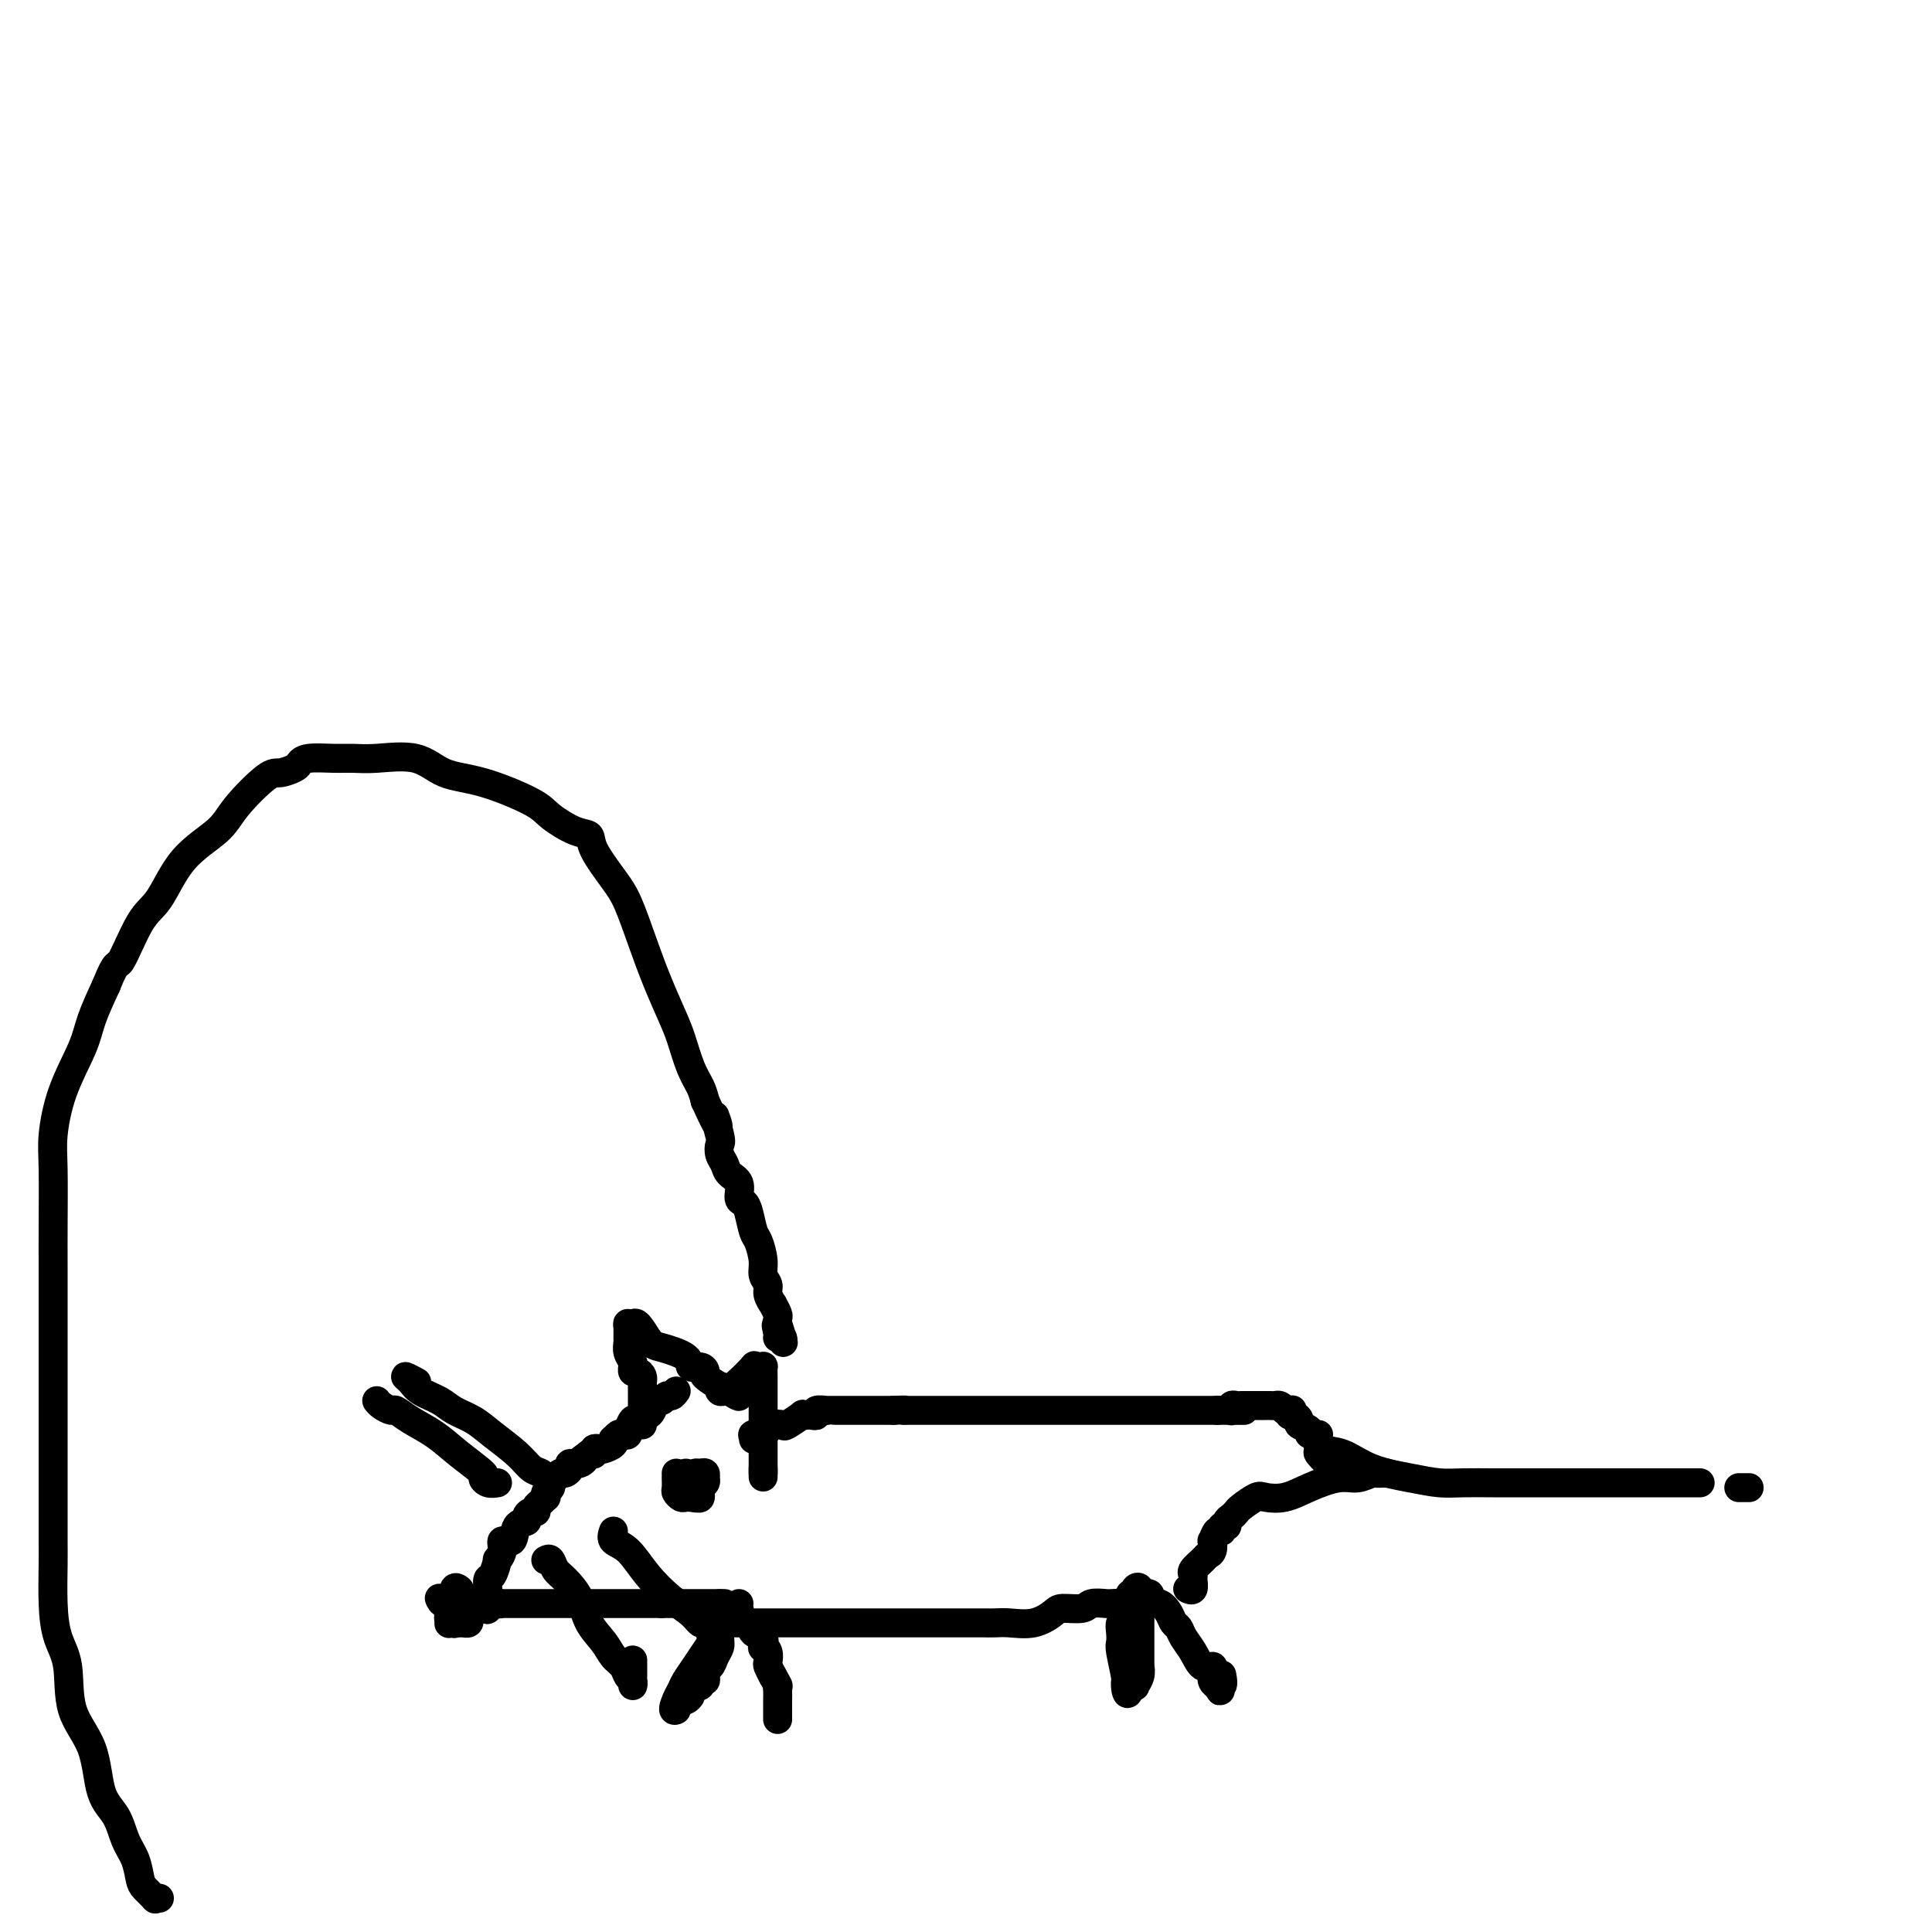 <svg viewBox='0 0 400 400' version='1.1' xmlns='http://www.w3.org/2000/svg' xmlns:xlink='http://www.w3.org/1999/xlink'><g fill='none' stroke='#000000' stroke-width='6' stroke-linecap='round' stroke-linejoin='round'><path d='M140,288c-0.333,0.457 -0.667,0.913 -1,1c-0.333,0.087 -0.667,-0.197 -1,0c-0.333,0.197 -0.667,0.875 -1,1c-0.333,0.125 -0.667,-0.302 -1,0c-0.333,0.302 -0.666,1.333 -1,2c-0.334,0.667 -0.667,0.971 -1,1c-0.333,0.029 -0.664,-0.218 -1,0c-0.336,0.218 -0.678,0.899 -1,1c-0.322,0.101 -0.625,-0.379 -1,0c-0.375,0.379 -0.821,1.617 -1,2c-0.179,0.383 -0.090,-0.090 0,0c0.090,0.090 0.181,0.741 0,1c-0.181,0.259 -0.635,0.125 -1,0c-0.365,-0.125 -0.640,-0.240 -1,0c-0.360,0.240 -0.803,0.835 -1,1c-0.197,0.165 -0.148,-0.100 0,0c0.148,0.100 0.394,0.567 0,1c-0.394,0.433 -1.429,0.834 -2,1c-0.571,0.166 -0.679,0.096 -1,0c-0.321,-0.096 -0.856,-0.218 -1,0c-0.144,0.218 0.102,0.777 0,1c-0.102,0.223 -0.551,0.112 -1,0'/><path d='M122,301c-2.984,2.174 -1.443,1.108 -1,1c0.443,-0.108 -0.210,0.741 -1,1c-0.790,0.259 -1.717,-0.071 -2,0c-0.283,0.071 0.078,0.544 0,1c-0.078,0.456 -0.594,0.896 -1,1c-0.406,0.104 -0.701,-0.127 -1,0c-0.299,0.127 -0.602,0.612 -1,1c-0.398,0.388 -0.890,0.677 -1,1c-0.110,0.323 0.164,0.678 0,1c-0.164,0.322 -0.766,0.611 -1,1c-0.234,0.389 -0.100,0.879 0,1c0.100,0.121 0.168,-0.126 0,0c-0.168,0.126 -0.571,0.625 -1,1c-0.429,0.375 -0.884,0.626 -1,1c-0.116,0.374 0.105,0.871 0,1c-0.105,0.129 -0.538,-0.112 -1,0c-0.462,0.112 -0.955,0.575 -1,1c-0.045,0.425 0.357,0.813 0,1c-0.357,0.187 -1.473,0.174 -2,1c-0.527,0.826 -0.466,2.492 -1,3c-0.534,0.508 -1.662,-0.140 -2,0c-0.338,0.140 0.116,1.069 0,2c-0.116,0.931 -0.802,1.864 -1,2c-0.198,0.136 0.090,-0.525 0,0c-0.090,0.525 -0.560,2.234 -1,3c-0.440,0.766 -0.850,0.587 -1,1c-0.150,0.413 -0.040,1.417 0,2c0.040,0.583 0.011,0.744 0,1c-0.011,0.256 -0.003,0.607 0,1c0.003,0.393 0.001,0.826 0,1c-0.001,0.174 -0.000,0.087 0,0'/><path d='M101,332c-0.745,2.475 0.392,0.663 1,0c0.608,-0.663 0.687,-0.178 1,0c0.313,0.178 0.859,0.048 1,0c0.141,-0.048 -0.122,-0.013 0,0c0.122,0.013 0.628,0.003 1,0c0.372,-0.003 0.608,-0.001 1,0c0.392,0.001 0.940,0.000 1,0c0.060,-0.000 -0.368,-0.000 0,0c0.368,0.000 1.531,0.000 2,0c0.469,-0.000 0.244,-0.000 1,0c0.756,0.000 2.493,0.000 3,0c0.507,-0.000 -0.216,-0.000 0,0c0.216,0.000 1.371,0.000 2,0c0.629,-0.000 0.732,-0.000 1,0c0.268,0.000 0.701,0.000 1,0c0.299,-0.000 0.464,-0.000 1,0c0.536,0.000 1.443,0.000 2,0c0.557,-0.000 0.763,-0.000 1,0c0.237,0.000 0.505,0.000 1,0c0.495,-0.000 1.216,-0.000 2,0c0.784,0.000 1.630,0.000 2,0c0.370,-0.000 0.265,-0.000 1,0c0.735,0.000 2.310,0.000 3,0c0.690,-0.000 0.496,-0.000 1,0c0.504,0.000 1.707,0.000 2,0c0.293,0.000 -0.325,-0.000 0,0c0.325,0.000 1.592,0.000 2,0c0.408,0.000 -0.044,-0.000 0,0c0.044,0.000 0.584,0.000 1,0c0.416,0.000 0.708,0.000 1,0'/><path d='M137,332c5.750,0.000 2.126,0.000 1,0c-1.126,0.000 0.245,-0.000 1,0c0.755,0.000 0.895,0.000 1,0c0.105,0.000 0.175,0.000 0,0c-0.175,0.000 -0.594,-0.000 0,0c0.594,0.000 2.201,0.000 3,0c0.799,0.000 0.791,-0.000 1,0c0.209,0.000 0.634,0.000 1,0c0.366,-0.000 0.673,0.000 1,0c0.327,0.000 0.675,0.000 1,0c0.325,0.000 0.627,0.000 1,0c0.373,0.000 0.815,0.000 1,0c0.185,0.000 0.111,-0.000 0,0c-0.111,0.000 -0.261,0.000 0,0c0.261,0.000 0.932,-0.000 1,0c0.068,0.000 -0.466,0.000 -1,0'/><path d='M149,332c1.856,0.124 0.497,0.435 0,1c-0.497,0.565 -0.132,1.383 0,2c0.132,0.617 0.032,1.032 0,1c-0.032,-0.032 0.003,-0.512 0,0c-0.003,0.512 -0.043,2.017 0,3c0.043,0.983 0.169,1.443 0,2c-0.169,0.557 -0.634,1.210 -1,2c-0.366,0.790 -0.633,1.718 -1,2c-0.367,0.282 -0.834,-0.083 -1,0c-0.166,0.083 -0.029,0.614 0,1c0.029,0.386 -0.049,0.625 0,1c0.049,0.375 0.224,0.884 0,1c-0.224,0.116 -0.849,-0.162 -1,0c-0.151,0.162 0.171,0.764 0,1c-0.171,0.236 -0.833,0.106 -1,0c-0.167,-0.106 0.163,-0.187 0,0c-0.163,0.187 -0.818,0.641 -1,1c-0.182,0.359 0.109,0.622 0,1c-0.109,0.378 -0.618,0.872 -1,1c-0.382,0.128 -0.638,-0.109 -1,0c-0.362,0.109 -0.829,0.565 -1,1c-0.171,0.435 -0.046,0.848 0,1c0.046,0.152 0.013,0.043 0,0c-0.013,-0.043 -0.007,-0.022 0,0'/><path d='M140,354c-0.980,0.574 -0.428,-0.990 0,-2c0.428,-1.010 0.734,-1.467 1,-2c0.266,-0.533 0.491,-1.141 1,-2c0.509,-0.859 1.302,-1.970 2,-3c0.698,-1.030 1.301,-1.978 2,-3c0.699,-1.022 1.493,-2.119 2,-3c0.507,-0.881 0.727,-1.545 1,-2c0.273,-0.455 0.599,-0.700 1,-1c0.401,-0.300 0.878,-0.655 1,-1c0.122,-0.345 -0.112,-0.680 0,-1c0.112,-0.320 0.569,-0.624 1,-1c0.431,-0.376 0.837,-0.824 1,-1c0.163,-0.176 0.084,-0.078 0,0c-0.084,0.078 -0.173,0.138 0,1c0.173,0.862 0.607,2.526 1,3c0.393,0.474 0.745,-0.241 1,0c0.255,0.241 0.412,1.440 1,2c0.588,0.560 1.608,0.483 2,1c0.392,0.517 0.157,1.629 0,2c-0.157,0.371 -0.235,-0.000 0,0c0.235,0.000 0.785,0.371 1,1c0.215,0.629 0.096,1.515 0,2c-0.096,0.485 -0.170,0.567 0,1c0.170,0.433 0.585,1.216 1,2'/><path d='M160,347c1.464,2.583 1.124,2.040 1,2c-0.124,-0.040 -0.033,0.424 0,1c0.033,0.576 0.009,1.265 0,2c-0.009,0.735 -0.002,1.517 0,2c0.002,0.483 0.001,0.669 0,1c-0.001,0.331 -0.000,0.809 0,1c0.000,0.191 0.000,0.096 0,0'/><path d='M151,336c-0.078,0.000 -0.157,0.000 0,0c0.157,-0.000 0.548,-0.000 1,0c0.452,0.000 0.964,0.000 1,0c0.036,-0.000 -0.404,-0.000 1,0c1.404,0.000 4.650,0.000 7,0c2.350,-0.000 3.803,-0.000 5,0c1.197,0.000 2.139,0.000 3,0c0.861,-0.000 1.640,-0.000 2,0c0.360,0.000 0.301,0.000 1,0c0.699,-0.000 2.156,-0.000 3,0c0.844,0.000 1.075,0.000 2,0c0.925,-0.000 2.543,-0.000 4,0c1.457,0.000 2.754,0.000 4,0c1.246,-0.000 2.441,-0.000 4,0c1.559,0.000 3.481,0.000 5,0c1.519,-0.000 2.635,-0.000 4,0c1.365,0.000 2.980,0.002 4,0c1.020,-0.002 1.447,-0.007 2,0c0.553,0.007 1.234,0.026 2,0c0.766,-0.026 1.616,-0.097 3,0c1.384,0.097 3.300,0.362 5,0c1.700,-0.362 3.184,-1.351 4,-2c0.816,-0.649 0.964,-0.959 2,-1c1.036,-0.041 2.960,0.185 4,0c1.040,-0.185 1.196,-0.782 2,-1c0.804,-0.218 2.255,-0.059 3,0c0.745,0.059 0.784,0.017 1,0c0.216,-0.017 0.608,-0.008 1,0'/><path d='M231,332c3.018,-0.575 2.061,-0.014 2,0c-0.061,0.014 0.772,-0.521 1,-1c0.228,-0.479 -0.149,-0.902 0,-1c0.149,-0.098 0.825,0.129 1,0c0.175,-0.129 -0.149,-0.614 0,-1c0.149,-0.386 0.772,-0.675 1,0c0.228,0.675 0.061,2.312 0,3c-0.061,0.688 -0.016,0.426 0,1c0.016,0.574 0.004,1.984 0,3c-0.004,1.016 -0.001,1.638 0,2c0.001,0.362 0.000,0.465 0,1c-0.000,0.535 -0.000,1.501 0,2c0.000,0.499 0.001,0.532 0,1c-0.001,0.468 -0.004,1.373 0,2c0.004,0.627 0.016,0.977 0,1c-0.016,0.023 -0.061,-0.281 0,0c0.061,0.281 0.226,1.147 0,2c-0.226,0.853 -0.844,1.693 -1,2c-0.156,0.307 0.150,0.083 0,0c-0.150,-0.083 -0.757,-0.024 -1,0c-0.243,0.024 -0.121,0.012 0,0'/><path d='M234,349c-0.552,3.141 -0.932,0.994 -1,0c-0.068,-0.994 0.177,-0.834 0,-2c-0.177,-1.166 -0.776,-3.659 -1,-5c-0.224,-1.341 -0.074,-1.529 0,-2c0.074,-0.471 0.071,-1.226 0,-2c-0.071,-0.774 -0.211,-1.566 0,-2c0.211,-0.434 0.774,-0.511 1,-1c0.226,-0.489 0.116,-1.389 0,-2c-0.116,-0.611 -0.238,-0.934 0,-1c0.238,-0.066 0.837,0.126 1,0c0.163,-0.126 -0.110,-0.570 0,-1c0.110,-0.430 0.604,-0.845 1,-1c0.396,-0.155 0.693,-0.052 1,0c0.307,0.052 0.624,0.051 1,0c0.376,-0.051 0.811,-0.152 1,0c0.189,0.152 0.130,0.555 0,1c-0.130,0.445 -0.333,0.931 0,1c0.333,0.069 1.202,-0.277 2,0c0.798,0.277 1.526,1.179 2,2c0.474,0.821 0.693,1.562 1,2c0.307,0.438 0.703,0.572 1,1c0.297,0.428 0.497,1.150 1,2c0.503,0.850 1.311,1.828 2,3c0.689,1.172 1.259,2.538 2,3c0.741,0.462 1.652,0.021 2,0c0.348,-0.021 0.132,0.379 0,1c-0.132,0.621 -0.181,1.463 0,2c0.181,0.537 0.590,0.768 1,1'/><path d='M252,349c1.486,2.289 0.203,0.510 0,0c-0.203,-0.510 0.676,0.247 1,0c0.324,-0.247 0.093,-1.499 0,-2c-0.093,-0.501 -0.046,-0.250 0,0'/><path d='M133,295c-0.000,-0.327 -0.000,-0.653 0,-1c0.000,-0.347 0.000,-0.713 0,-1c-0.000,-0.287 -0.000,-0.493 0,-1c0.000,-0.507 0.001,-1.316 0,-2c-0.001,-0.684 -0.003,-1.245 0,-2c0.003,-0.755 0.011,-1.704 0,-2c-0.011,-0.296 -0.041,0.060 0,0c0.041,-0.060 0.154,-0.537 0,-1c-0.154,-0.463 -0.576,-0.911 -1,-1c-0.424,-0.089 -0.849,0.181 -1,0c-0.151,-0.181 -0.026,-0.812 0,-1c0.026,-0.188 -0.046,0.067 0,0c0.046,-0.067 0.209,-0.455 0,-1c-0.209,-0.545 -0.789,-1.247 -1,-2c-0.211,-0.753 -0.054,-1.558 0,-2c0.054,-0.442 0.004,-0.520 0,-1c-0.004,-0.480 0.037,-1.360 0,-2c-0.037,-0.640 -0.154,-1.040 0,-1c0.154,0.040 0.577,0.520 1,1'/><path d='M131,275c0.267,-2.739 1.934,0.414 3,2c1.066,1.586 1.530,1.605 3,2c1.470,0.395 3.946,1.165 5,2c1.054,0.835 0.686,1.734 1,2c0.314,0.266 1.310,-0.102 2,0c0.690,0.102 1.074,0.672 1,1c-0.074,0.328 -0.605,0.414 0,1c0.605,0.586 2.347,1.674 3,2c0.653,0.326 0.216,-0.108 0,0c-0.216,0.108 -0.212,0.760 0,1c0.212,0.240 0.632,0.069 1,0c0.368,-0.069 0.684,-0.034 1,0'/><path d='M151,288c3.309,2.084 1.583,0.793 1,0c-0.583,-0.793 -0.023,-1.088 1,-2c1.023,-0.912 2.509,-2.442 3,-3c0.491,-0.558 -0.012,-0.144 0,0c0.012,0.144 0.539,0.019 1,0c0.461,-0.019 0.856,0.068 1,0c0.144,-0.068 0.039,-0.292 0,0c-0.039,0.292 -0.010,1.099 0,2c0.010,0.901 0.003,1.894 0,3c-0.003,1.106 -0.001,2.323 0,4c0.001,1.677 0.000,3.815 0,5c-0.000,1.185 -0.000,1.418 0,2c0.000,0.582 0.000,1.512 0,2c-0.000,0.488 -0.000,0.533 0,1c0.000,0.467 0.000,1.357 0,2c-0.000,0.643 -0.000,1.041 0,1c0.000,-0.041 0.000,-0.520 0,-1'/><path d='M158,304c0.000,3.167 0.000,1.583 0,0'/><path d='M156,298c0.054,-0.455 0.107,-0.910 0,-1c-0.107,-0.090 -0.375,0.186 0,0c0.375,-0.186 1.394,-0.832 2,-1c0.606,-0.168 0.801,0.144 1,0c0.199,-0.144 0.402,-0.742 1,-1c0.598,-0.258 1.590,-0.174 2,0c0.410,0.174 0.239,0.439 1,0c0.761,-0.439 2.455,-1.582 3,-2c0.545,-0.418 -0.060,-0.111 0,0c0.060,0.111 0.785,0.026 1,0c0.215,-0.026 -0.078,0.007 0,0c0.078,-0.007 0.528,-0.054 1,0c0.472,0.054 0.967,0.211 1,0c0.033,-0.211 -0.395,-0.789 0,-1c0.395,-0.211 1.615,-0.057 2,0c0.385,0.057 -0.063,0.015 0,0c0.063,-0.015 0.637,-0.004 1,0c0.363,0.004 0.516,0.001 1,0c0.484,-0.001 1.301,-0.000 2,0c0.699,0.000 1.282,0.000 2,0c0.718,-0.000 1.572,-0.000 2,0c0.428,0.000 0.430,0.000 1,0c0.570,-0.000 1.710,-0.000 2,0c0.290,0.000 -0.268,0.000 0,0c0.268,-0.000 1.362,-0.000 2,0c0.638,0.000 0.819,0.000 1,0'/><path d='M185,292c3.345,-0.155 2.208,-0.041 2,0c-0.208,0.041 0.511,0.011 1,0c0.489,-0.011 0.746,-0.003 1,0c0.254,0.003 0.505,0.001 1,0c0.495,-0.001 1.232,-0.000 2,0c0.768,0.000 1.565,0.000 2,0c0.435,-0.000 0.507,-0.000 1,0c0.493,0.000 1.408,0.000 2,0c0.592,-0.000 0.861,-0.000 1,0c0.139,0.000 0.148,0.000 1,0c0.852,-0.000 2.548,-0.000 3,0c0.452,0.000 -0.342,0.000 0,0c0.342,-0.000 1.818,-0.000 3,0c1.182,0.000 2.070,0.000 3,0c0.930,-0.000 1.901,-0.000 3,0c1.099,0.000 2.324,0.000 3,0c0.676,-0.000 0.802,-0.000 2,0c1.198,0.000 3.467,0.000 5,0c1.533,-0.000 2.331,-0.000 3,0c0.669,0.000 1.209,0.000 2,0c0.791,-0.000 1.835,-0.000 3,0c1.165,0.000 2.453,0.000 4,0c1.547,-0.000 3.352,-0.000 5,0c1.648,0.000 3.138,0.000 4,0c0.862,-0.000 1.094,-0.000 2,0c0.906,0.000 2.484,0.000 3,0c0.516,-0.000 -0.030,-0.000 0,0c0.030,0.000 0.637,0.000 1,0c0.363,-0.000 0.482,-0.000 1,0c0.518,0.000 1.434,0.000 2,0c0.566,0.000 0.783,0.000 1,0'/><path d='M252,292c10.548,0.004 3.418,0.015 1,0c-2.418,-0.015 -0.123,-0.057 1,0c1.123,0.057 1.074,0.211 1,0c-0.074,-0.211 -0.175,-0.789 0,-1c0.175,-0.211 0.625,-0.057 1,0c0.375,0.057 0.674,0.015 1,0c0.326,-0.015 0.679,-0.004 1,0c0.321,0.004 0.611,0.001 1,0c0.389,-0.001 0.878,-0.000 1,0c0.122,0.000 -0.122,0.000 0,0c0.122,-0.000 0.610,-0.001 1,0c0.390,0.001 0.682,0.003 1,0c0.318,-0.003 0.663,-0.011 1,0c0.337,0.011 0.668,0.041 1,0c0.332,-0.041 0.666,-0.155 1,0c0.334,0.155 0.667,0.577 1,1'/><path d='M266,292c2.404,-0.064 1.412,-0.224 1,0c-0.412,0.224 -0.246,0.833 0,1c0.246,0.167 0.573,-0.108 1,0c0.427,0.108 0.954,0.601 1,1c0.046,0.399 -0.390,0.706 0,1c0.390,0.294 1.605,0.574 2,1c0.395,0.426 -0.031,0.997 0,1c0.031,0.003 0.519,-0.563 1,0c0.481,0.563 0.954,2.254 1,3c0.046,0.746 -0.334,0.547 0,1c0.334,0.453 1.381,1.558 2,2c0.619,0.442 0.809,0.221 1,0'/><path d='M276,303c1.667,1.833 0.833,0.917 0,0'/><path d='M273,297c-0.026,0.206 -0.052,0.412 0,1c0.052,0.588 0.183,1.559 1,2c0.817,0.441 2.320,0.353 4,1c1.680,0.647 3.538,2.030 6,3c2.462,0.970 5.528,1.528 8,2c2.472,0.472 4.350,0.859 6,1c1.650,0.141 3.070,0.038 5,0c1.930,-0.038 4.368,-0.010 6,0c1.632,0.010 2.458,0.003 4,0c1.542,-0.003 3.800,-0.001 6,0c2.200,0.001 4.342,0.000 7,0c2.658,-0.000 5.833,-0.000 8,0c2.167,0.000 3.326,0.000 5,0c1.674,-0.000 3.863,-0.000 5,0c1.137,0.000 1.223,0.000 2,0c0.777,-0.000 2.247,-0.000 3,0c0.753,0.000 0.789,0.000 1,0c0.211,-0.000 0.595,-0.000 1,0c0.405,0.000 0.830,0.000 1,0c0.170,-0.000 0.085,-0.000 0,0'/><path d='M360,308c0.844,0.000 1.689,0.000 2,0c0.311,0.000 0.089,0.000 0,0c-0.089,0.000 -0.044,0.000 0,0'/><path d='M287,305c0.086,0.002 0.172,0.005 0,0c-0.172,-0.005 -0.602,-0.017 -1,0c-0.398,0.017 -0.762,0.063 -1,0c-0.238,-0.063 -0.348,-0.234 -1,0c-0.652,0.234 -1.845,0.872 -3,1c-1.155,0.128 -2.272,-0.255 -4,0c-1.728,0.255 -4.067,1.147 -6,2c-1.933,0.853 -3.459,1.668 -5,2c-1.541,0.332 -3.095,0.183 -4,0c-0.905,-0.183 -1.161,-0.400 -2,0c-0.839,0.400 -2.262,1.418 -3,2c-0.738,0.582 -0.790,0.729 -1,1c-0.210,0.271 -0.577,0.665 -1,1c-0.423,0.335 -0.901,0.609 -1,1c-0.099,0.391 0.180,0.897 0,1c-0.180,0.103 -0.819,-0.199 -1,0c-0.181,0.199 0.096,0.897 0,1c-0.096,0.103 -0.565,-0.390 -1,0c-0.435,0.390 -0.836,1.662 -1,2c-0.164,0.338 -0.090,-0.256 0,0c0.090,0.256 0.196,1.364 0,2c-0.196,0.636 -0.694,0.799 -1,1c-0.306,0.201 -0.421,0.440 -1,1c-0.579,0.560 -1.623,1.442 -2,2c-0.377,0.558 -0.087,0.790 0,1c0.087,0.210 -0.029,0.396 0,1c0.029,0.604 0.204,1.626 0,2c-0.204,0.374 -0.786,0.101 -1,0c-0.214,-0.101 -0.061,-0.029 0,0c0.061,0.029 0.031,0.014 0,0'/><path d='M95,329c0.113,0.087 0.226,0.173 0,0c-0.226,-0.173 -0.792,-0.607 -1,0c-0.208,0.607 -0.057,2.254 0,3c0.057,0.746 0.019,0.592 0,1c-0.019,0.408 -0.020,1.377 0,2c0.020,0.623 0.062,0.899 0,1c-0.062,0.101 -0.228,0.027 0,0c0.228,-0.027 0.849,-0.006 1,0c0.151,0.006 -0.170,-0.001 0,0c0.170,0.001 0.830,0.011 1,0c0.170,-0.011 -0.151,-0.044 0,0c0.151,0.044 0.772,0.166 1,0c0.228,-0.166 0.061,-0.619 0,-1c-0.061,-0.381 -0.017,-0.690 0,-1c0.017,-0.310 0.005,-0.623 0,-1c-0.005,-0.377 -0.004,-0.819 0,-1c0.004,-0.181 0.011,-0.101 0,0c-0.011,0.101 -0.041,0.223 0,0c0.041,-0.223 0.152,-0.793 0,-1c-0.152,-0.207 -0.566,-0.053 -1,0c-0.434,0.053 -0.887,0.003 -1,0c-0.113,-0.003 0.113,0.041 0,0c-0.113,-0.041 -0.566,-0.166 -1,0c-0.434,0.166 -0.847,0.621 -1,1c-0.153,0.379 -0.044,0.680 0,1c0.044,0.320 0.022,0.660 0,1'/><path d='M93,334c-0.293,0.918 -0.026,1.711 0,2c0.026,0.289 -0.190,0.072 0,0c0.190,-0.072 0.785,0.001 1,0c0.215,-0.001 0.051,-0.076 0,0c-0.051,0.076 0.011,0.304 0,0c-0.011,-0.304 -0.094,-1.139 0,-2c0.094,-0.861 0.365,-1.747 0,-2c-0.365,-0.253 -1.366,0.128 -2,0c-0.634,-0.128 -0.901,-0.765 -1,-1c-0.099,-0.235 -0.028,-0.067 0,0c0.028,0.067 0.014,0.034 0,0'/><path d='M113,323c0.349,-0.189 0.697,-0.379 1,0c0.303,0.379 0.560,1.326 1,2c0.440,0.674 1.062,1.076 2,2c0.938,0.924 2.191,2.369 3,4c0.809,1.631 1.172,3.449 2,5c0.828,1.551 2.121,2.835 3,4c0.879,1.165 1.346,2.212 2,3c0.654,0.788 1.496,1.317 2,2c0.504,0.683 0.671,1.521 1,2c0.329,0.479 0.820,0.601 1,1c0.180,0.399 0.048,1.076 0,1c-0.048,-0.076 -0.013,-0.905 0,-2c0.013,-1.095 0.004,-2.456 0,-3c-0.004,-0.544 -0.002,-0.272 0,0'/><path d='M127,317c-0.251,0.735 -0.503,1.470 0,2c0.503,0.530 1.760,0.854 3,2c1.240,1.146 2.465,3.115 4,5c1.535,1.885 3.382,3.685 5,5c1.618,1.315 3.007,2.145 4,3c0.993,0.855 1.590,1.734 2,2c0.410,0.266 0.632,-0.080 1,0c0.368,0.080 0.883,0.585 1,1c0.117,0.415 -0.165,0.740 0,1c0.165,0.260 0.775,0.455 1,0c0.225,-0.455 0.064,-1.558 0,-2c-0.064,-0.442 -0.032,-0.221 0,0'/><path d='M113,306c0.068,0.100 0.136,0.200 0,0c-0.136,-0.200 -0.475,-0.701 -1,-1c-0.525,-0.299 -1.236,-0.398 -2,-1c-0.764,-0.602 -1.582,-1.708 -3,-3c-1.418,-1.292 -3.437,-2.769 -5,-4c-1.563,-1.231 -2.670,-2.217 -4,-3c-1.330,-0.783 -2.884,-1.363 -4,-2c-1.116,-0.637 -1.794,-1.330 -3,-2c-1.206,-0.670 -2.939,-1.318 -4,-2c-1.061,-0.682 -1.449,-1.399 -2,-2c-0.551,-0.601 -1.264,-1.085 -1,-1c0.264,0.085 1.504,0.739 2,1c0.496,0.261 0.248,0.131 0,0'/><path d='M103,307c-0.700,0.108 -1.400,0.216 -2,0c-0.600,-0.216 -1.101,-0.757 -1,-1c0.101,-0.243 0.805,-0.188 0,-1c-0.805,-0.812 -3.118,-2.490 -5,-4c-1.882,-1.510 -3.334,-2.852 -5,-4c-1.666,-1.148 -3.546,-2.101 -5,-3c-1.454,-0.899 -2.481,-1.744 -3,-2c-0.519,-0.256 -0.531,0.076 -1,0c-0.469,-0.076 -1.396,-0.559 -2,-1c-0.604,-0.441 -0.887,-0.840 -1,-1c-0.113,-0.160 -0.057,-0.080 0,0'/><path d='M142,305c0.000,0.000 0.100,0.100 0.1,0.1'/><path d='M140,305c0.002,0.477 0.004,0.955 0,1c-0.004,0.045 -0.012,-0.342 0,0c0.012,0.342 0.046,1.412 0,2c-0.046,0.588 -0.171,0.694 0,1c0.171,0.306 0.637,0.814 1,1c0.363,0.186 0.623,0.052 1,0c0.377,-0.052 0.870,-0.021 1,0c0.130,0.021 -0.105,0.031 0,0c0.105,-0.031 0.550,-0.103 1,0c0.450,0.103 0.905,0.383 1,0c0.095,-0.383 -0.170,-1.427 0,-2c0.170,-0.573 0.775,-0.675 1,-1c0.225,-0.325 0.071,-0.872 0,-1c-0.071,-0.128 -0.057,0.164 0,0c0.057,-0.164 0.159,-0.784 0,-1c-0.159,-0.216 -0.579,-0.027 -1,0c-0.421,0.027 -0.845,-0.106 -1,0c-0.155,0.106 -0.042,0.452 0,1c0.042,0.548 0.012,1.300 0,2c-0.012,0.700 -0.006,1.350 0,2'/><path d='M144,310c0.000,0.556 0.000,-0.556 0,-1c0.000,-0.444 0.000,-0.222 0,0'/><path d='M33,393c-0.476,-0.051 -0.953,-0.103 -1,0c-0.047,0.103 0.335,0.360 0,0c-0.335,-0.360 -1.387,-1.338 -2,-2c-0.613,-0.662 -0.787,-1.008 -1,-2c-0.213,-0.992 -0.463,-2.630 -1,-4c-0.537,-1.370 -1.360,-2.473 -2,-4c-0.640,-1.527 -1.098,-3.478 -2,-5c-0.902,-1.522 -2.248,-2.614 -3,-5c-0.752,-2.386 -0.909,-6.066 -2,-9c-1.091,-2.934 -3.115,-5.120 -4,-8c-0.885,-2.880 -0.629,-6.452 -1,-9c-0.371,-2.548 -1.367,-4.070 -2,-6c-0.633,-1.930 -0.902,-4.268 -1,-7c-0.098,-2.732 -0.026,-5.859 0,-8c0.026,-2.141 0.007,-3.295 0,-5c-0.007,-1.705 -0.002,-3.962 0,-6c0.002,-2.038 0.001,-3.859 0,-6c-0.001,-2.141 -0.000,-4.604 0,-7c0.000,-2.396 0.000,-4.726 0,-7c-0.000,-2.274 -0.000,-4.492 0,-7c0.000,-2.508 0.000,-5.307 0,-8c-0.000,-2.693 -0.001,-5.280 0,-8c0.001,-2.720 0.004,-5.574 0,-8c-0.004,-2.426 -0.016,-4.423 0,-8c0.016,-3.577 0.058,-8.733 0,-12c-0.058,-3.267 -0.217,-4.643 0,-7c0.217,-2.357 0.811,-5.694 2,-9c1.189,-3.306 2.974,-6.583 4,-9c1.026,-2.417 1.293,-3.976 2,-6c0.707,-2.024 1.853,-4.512 3,-7'/><path d='M22,204c2.189,-5.495 2.162,-3.733 3,-5c0.838,-1.267 2.542,-5.564 4,-8c1.458,-2.436 2.670,-3.010 4,-5c1.330,-1.990 2.778,-5.394 5,-8c2.222,-2.606 5.219,-4.414 7,-6c1.781,-1.586 2.347,-2.949 4,-5c1.653,-2.051 4.394,-4.788 6,-6c1.606,-1.212 2.078,-0.899 3,-1c0.922,-0.101 2.294,-0.616 3,-1c0.706,-0.384 0.747,-0.638 1,-1c0.253,-0.362 0.716,-0.832 2,-1c1.284,-0.168 3.387,-0.035 5,0c1.613,0.035 2.737,-0.029 4,0c1.263,0.029 2.667,0.150 5,0c2.333,-0.150 5.595,-0.571 8,0c2.405,0.571 3.953,2.136 6,3c2.047,0.864 4.595,1.029 8,2c3.405,0.971 7.669,2.750 10,4c2.331,1.250 2.728,1.972 4,3c1.272,1.028 3.418,2.361 5,3c1.582,0.639 2.601,0.583 3,1c0.399,0.417 0.179,1.305 1,3c0.821,1.695 2.685,4.196 4,6c1.315,1.804 2.081,2.910 3,5c0.919,2.090 1.989,5.164 3,8c1.011,2.836 1.962,5.434 3,8c1.038,2.566 2.162,5.099 3,7c0.838,1.901 1.390,3.169 2,5c0.610,1.831 1.280,4.224 2,6c0.720,1.776 1.492,2.936 2,4c0.508,1.064 0.754,2.032 1,3'/><path d='M146,228c4.106,8.971 2.372,3.898 2,3c-0.372,-0.898 0.620,2.378 1,4c0.380,1.622 0.148,1.588 0,2c-0.148,0.412 -0.212,1.270 0,2c0.212,0.730 0.701,1.333 1,2c0.299,0.667 0.409,1.398 1,2c0.591,0.602 1.664,1.075 2,2c0.336,0.925 -0.065,2.301 0,3c0.065,0.699 0.596,0.722 1,1c0.404,0.278 0.682,0.813 1,2c0.318,1.187 0.678,3.028 1,4c0.322,0.972 0.607,1.075 1,2c0.393,0.925 0.894,2.673 1,4c0.106,1.327 -0.183,2.235 0,3c0.183,0.765 0.837,1.389 1,2c0.163,0.611 -0.167,1.210 0,2c0.167,0.790 0.829,1.771 1,2c0.171,0.229 -0.150,-0.292 0,0c0.150,0.292 0.772,1.399 1,2c0.228,0.601 0.061,0.697 0,1c-0.061,0.303 -0.016,0.812 0,1c0.016,0.188 0.005,0.054 0,0c-0.005,-0.054 -0.002,-0.027 0,0'/><path d='M161,274c2.317,7.298 0.611,2.544 0,1c-0.611,-1.544 -0.126,0.123 0,1c0.126,0.877 -0.107,0.965 0,1c0.107,0.035 0.553,0.018 1,0'/><path d='M162,277c0.167,0.500 0.083,0.250 0,0'/></g>
</svg>